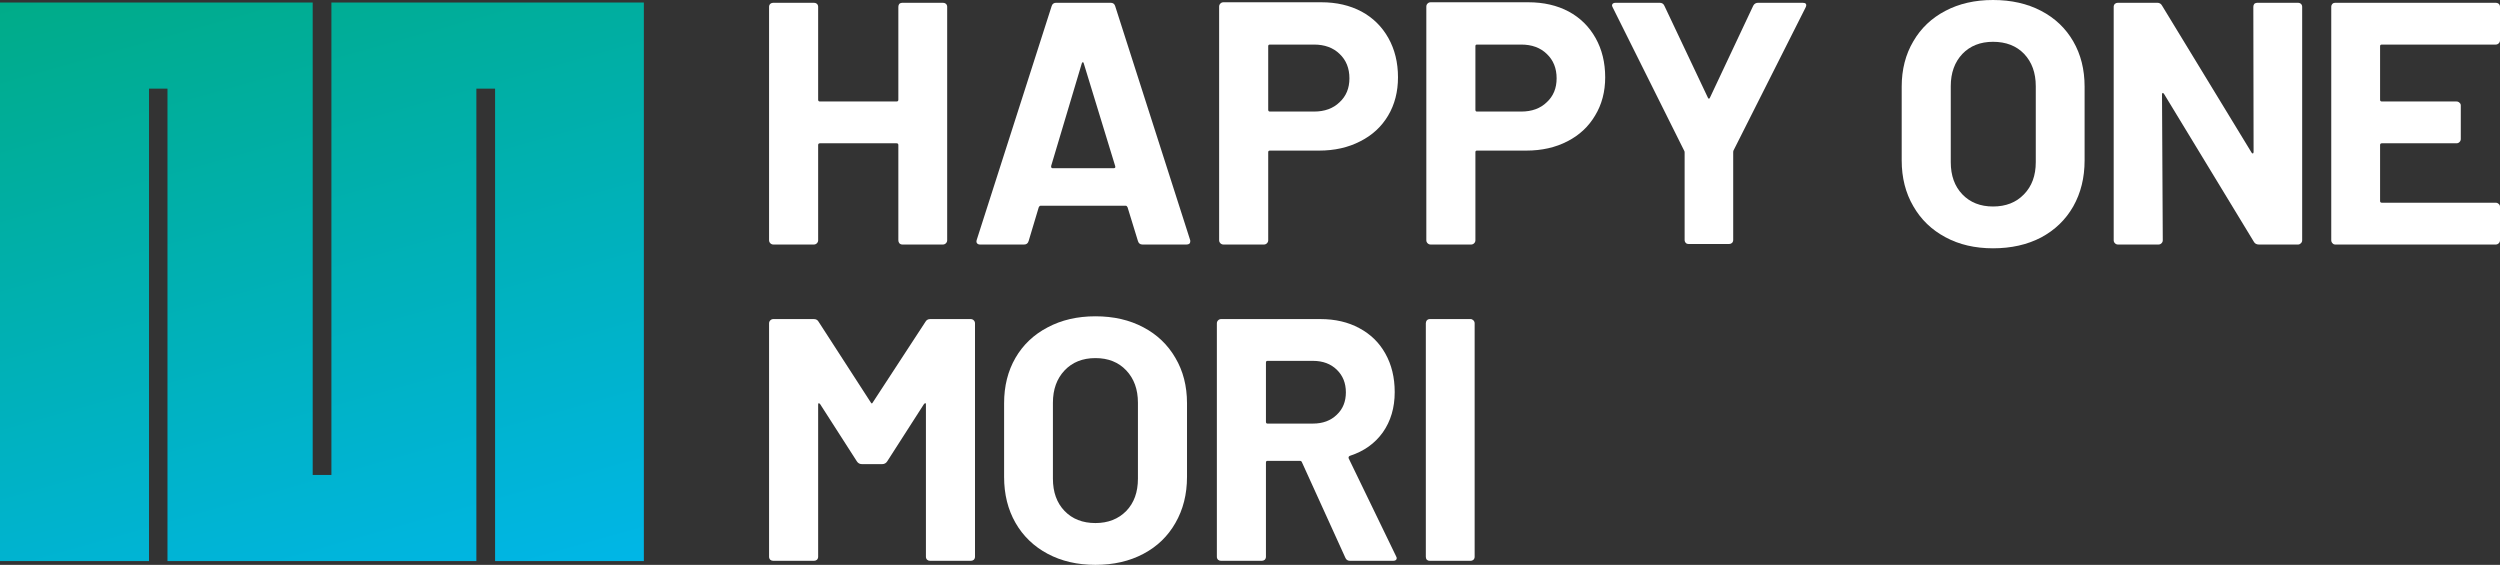 <?xml version="1.0" encoding="UTF-8"?>
<svg xmlns="http://www.w3.org/2000/svg" width="239" height="54" viewBox="0 0 239 54" fill="none">
  <rect x="0" y="0" width="239" height="54" fill="#333333" stroke="none"/>
  <g clip-path="url(#clip0_20004_256)">
    <path d="M85.979 0.361C86.059 0.297 86.156 0.265 86.269 0.265H90.139C90.252 0.265 90.348 0.297 90.429 0.361C90.51 0.441 90.55 0.538 90.55 0.65V22.967C90.55 23.08 90.51 23.176 90.429 23.256C90.348 23.337 90.252 23.377 90.139 23.377H86.269C86.156 23.377 86.059 23.337 85.979 23.256C85.914 23.176 85.882 23.08 85.882 22.967V13.867C85.882 13.755 85.826 13.699 85.713 13.699H78.385C78.272 13.699 78.215 13.755 78.215 13.867V22.967C78.215 23.08 78.175 23.176 78.094 23.256C78.014 23.337 77.917 23.377 77.804 23.377H73.935C73.822 23.377 73.725 23.337 73.644 23.256C73.564 23.176 73.523 23.08 73.523 22.967V0.65C73.523 0.538 73.564 0.441 73.644 0.361C73.725 0.297 73.822 0.265 73.935 0.265H77.804C77.917 0.265 78.014 0.297 78.094 0.361C78.175 0.441 78.215 0.538 78.215 0.65V9.534C78.215 9.646 78.272 9.702 78.385 9.702H85.713C85.826 9.702 85.882 9.646 85.882 9.534V0.65C85.882 0.538 85.914 0.441 85.979 0.361Z" fill="white"></path>
    <path fill-rule="evenodd" clip-rule="evenodd" d="M108.786 23.04L107.794 19.814C107.746 19.717 107.689 19.669 107.625 19.669H99.474C99.41 19.669 99.353 19.717 99.305 19.814L98.338 23.04C98.273 23.264 98.128 23.377 97.902 23.377H93.694C93.565 23.377 93.468 23.337 93.404 23.256C93.339 23.176 93.331 23.064 93.38 22.919L100.539 0.578C100.603 0.369 100.748 0.265 100.974 0.265H106.174C106.4 0.265 106.545 0.369 106.609 0.578L113.768 22.919C113.784 22.951 113.792 23 113.792 23.064C113.792 23.272 113.671 23.377 113.429 23.377H109.221C108.995 23.377 108.85 23.264 108.786 23.04ZM100.635 16.082H106.464C106.609 16.082 106.658 16.01 106.609 15.865L103.61 6.067C103.594 5.987 103.562 5.946 103.513 5.946C103.465 5.963 103.433 6.003 103.417 6.067L100.49 15.865C100.474 16.01 100.522 16.082 100.635 16.082Z" fill="white"></path>
    <path fill-rule="evenodd" clip-rule="evenodd" d="M130.166 1.107C131.262 1.701 132.117 2.544 132.729 3.635C133.342 4.727 133.648 5.979 133.648 7.391C133.648 8.771 133.334 9.991 132.705 11.05C132.076 12.11 131.19 12.928 130.045 13.506C128.9 14.1 127.586 14.397 126.103 14.397H121.411C121.298 14.397 121.241 14.445 121.241 14.541V22.968C121.241 23.08 121.201 23.176 121.12 23.256C121.04 23.337 120.943 23.377 120.83 23.377H116.96C116.848 23.377 116.751 23.337 116.67 23.256C116.59 23.176 116.549 23.08 116.549 22.968V0.626C116.549 0.514 116.59 0.417 116.67 0.337C116.751 0.257 116.848 0.217 116.96 0.217H126.32C127.771 0.217 129.053 0.514 130.166 1.107ZM128.062 9.774C128.69 9.197 129.005 8.434 129.005 7.487C129.005 6.524 128.69 5.746 128.062 5.152C127.449 4.558 126.635 4.261 125.619 4.261H121.411C121.298 4.261 121.241 4.309 121.241 4.406V10.497C121.241 10.609 121.298 10.665 121.411 10.665H125.619C126.635 10.665 127.449 10.368 128.062 9.774Z" fill="white"></path>
    <path fill-rule="evenodd" clip-rule="evenodd" d="M149.974 1.107C151.07 1.701 151.925 2.544 152.537 3.635C153.15 4.727 153.456 5.979 153.456 7.391C153.456 8.771 153.134 9.991 152.489 11.05C151.86 12.11 150.981 12.928 149.853 13.506C148.708 14.1 147.394 14.397 145.91 14.397H141.194C141.098 14.397 141.049 14.445 141.049 14.541V22.968C141.049 23.08 141.009 23.176 140.928 23.256C140.848 23.337 140.751 23.377 140.638 23.377H136.768C136.655 23.377 136.559 23.337 136.478 23.256C136.397 23.176 136.357 23.08 136.357 22.968V0.626C136.357 0.514 136.397 0.417 136.478 0.337C136.559 0.257 136.655 0.217 136.768 0.217H146.104C147.571 0.217 148.861 0.514 149.974 1.107ZM147.869 9.774C148.498 9.197 148.813 8.434 148.813 7.487C148.813 6.524 148.498 5.746 147.869 5.152C147.257 4.558 146.442 4.261 145.427 4.261H141.194C141.098 4.261 141.049 4.309 141.049 4.406V10.497C141.049 10.609 141.098 10.665 141.194 10.665H145.427C146.442 10.665 147.257 10.368 147.869 9.774Z" fill="white"></path>
    <path d="M161.171 23.232C161.091 23.152 161.05 23.056 161.05 22.943V14.589C161.05 14.493 161.034 14.429 161.002 14.397L154.182 0.722C154.133 0.626 154.109 0.562 154.109 0.53C154.109 0.353 154.23 0.265 154.472 0.265H158.656C158.882 0.265 159.035 0.361 159.116 0.554L163.275 9.341C163.34 9.469 163.404 9.469 163.469 9.341L167.605 0.554C167.701 0.361 167.863 0.265 168.088 0.265H172.321C172.482 0.265 172.587 0.297 172.635 0.361C172.7 0.441 172.692 0.562 172.611 0.722L165.718 14.397C165.702 14.429 165.694 14.493 165.694 14.589V22.943C165.694 23.056 165.654 23.152 165.573 23.232C165.492 23.297 165.396 23.329 165.283 23.329H161.437C161.324 23.329 161.236 23.297 161.171 23.232Z" fill="white"></path>
    <path fill-rule="evenodd" clip-rule="evenodd" d="M185.986 22.679C184.663 21.972 183.64 20.985 182.914 19.717C182.172 18.449 181.802 16.989 181.802 15.336V8.282C181.802 6.645 182.172 5.2 182.914 3.948C183.64 2.696 184.663 1.725 185.986 1.035C187.292 0.345 188.807 0 190.532 0C192.274 0 193.806 0.345 195.128 1.035C196.45 1.725 197.474 2.696 198.199 3.948C198.925 5.2 199.288 6.645 199.288 8.282V15.336C199.288 16.989 198.925 18.457 198.199 19.741C197.474 21.009 196.45 21.996 195.128 22.703C193.806 23.393 192.274 23.738 190.532 23.738C188.807 23.738 187.292 23.385 185.986 22.679ZM193.483 18.586C194.241 17.815 194.62 16.788 194.62 15.504V8.234C194.62 6.966 194.249 5.938 193.507 5.152C192.766 4.382 191.774 3.996 190.532 3.996C189.323 3.996 188.348 4.382 187.606 5.152C186.864 5.938 186.493 6.966 186.493 8.234V15.504C186.493 16.788 186.864 17.815 187.606 18.586C188.348 19.356 189.323 19.741 190.532 19.741C191.758 19.741 192.741 19.356 193.483 18.586Z" fill="white"></path>
    <path d="M215.516 0.361C215.597 0.297 215.693 0.265 215.806 0.265H219.7C219.797 0.265 219.885 0.297 219.966 0.361C220.047 0.441 220.087 0.538 220.087 0.65V22.967C220.087 23.08 220.047 23.176 219.966 23.256C219.885 23.337 219.797 23.377 219.7 23.377H215.951C215.726 23.377 215.564 23.288 215.468 23.112L206.882 8.98C206.833 8.916 206.793 8.884 206.761 8.884C206.712 8.9 206.688 8.948 206.688 9.028L206.761 22.967C206.761 23.08 206.721 23.176 206.64 23.256C206.559 23.337 206.463 23.377 206.35 23.377H202.48C202.367 23.377 202.27 23.337 202.19 23.256C202.109 23.176 202.069 23.08 202.069 22.967V0.65C202.069 0.538 202.109 0.441 202.19 0.361C202.27 0.297 202.367 0.265 202.48 0.265H206.229C206.438 0.265 206.592 0.353 206.688 0.53L215.25 14.589C215.282 14.654 215.322 14.678 215.371 14.662C215.419 14.662 215.443 14.614 215.443 14.517L215.419 0.65C215.419 0.538 215.451 0.441 215.516 0.361Z" fill="white"></path>
    <path d="M238.879 4.141C238.798 4.221 238.702 4.261 238.589 4.261H227.705C227.592 4.261 227.536 4.309 227.536 4.406V9.534C227.536 9.646 227.592 9.702 227.705 9.702H234.84C234.953 9.702 235.05 9.742 235.13 9.823C235.211 9.887 235.251 9.975 235.251 10.087V13.289C235.251 13.402 235.211 13.498 235.13 13.578C235.05 13.659 234.953 13.699 234.84 13.699H227.705C227.592 13.699 227.536 13.755 227.536 13.867V19.212C227.536 19.324 227.592 19.38 227.705 19.38H238.589C238.702 19.38 238.798 19.42 238.879 19.501C238.96 19.565 239 19.653 239 19.765V22.967C239 23.08 238.96 23.176 238.879 23.256C238.798 23.337 238.702 23.377 238.589 23.377H223.255C223.142 23.377 223.054 23.337 222.989 23.256C222.908 23.176 222.868 23.08 222.868 22.967V0.65C222.868 0.538 222.908 0.441 222.989 0.361C223.054 0.297 223.142 0.265 223.255 0.265H238.589C238.702 0.265 238.798 0.297 238.879 0.361C238.96 0.441 239 0.538 239 0.65V3.852C239 3.964 238.96 4.061 238.879 4.141Z" fill="white"></path>
    <path d="M88.93 30.503H92.799C92.912 30.503 93.009 30.543 93.089 30.623C93.17 30.703 93.21 30.8 93.21 30.912V53.23C93.21 53.342 93.17 53.438 93.089 53.519C93.009 53.583 92.912 53.615 92.799 53.615H88.93C88.817 53.615 88.72 53.583 88.639 53.519C88.559 53.438 88.518 53.342 88.518 53.23V38.664C88.518 38.584 88.502 38.544 88.47 38.544C88.422 38.544 88.373 38.576 88.325 38.64L84.818 44.105C84.705 44.282 84.544 44.37 84.334 44.37H82.4C82.19 44.37 82.029 44.282 81.916 44.105L78.409 38.64C78.361 38.576 78.312 38.544 78.264 38.544C78.231 38.56 78.215 38.608 78.215 38.688V53.23C78.215 53.342 78.175 53.438 78.094 53.519C78.014 53.583 77.917 53.615 77.804 53.615H73.935C73.822 53.615 73.725 53.583 73.644 53.519C73.564 53.438 73.523 53.342 73.523 53.23V30.912C73.523 30.8 73.564 30.703 73.644 30.623C73.725 30.543 73.822 30.503 73.935 30.503H77.804C78.014 30.503 78.167 30.591 78.264 30.768L83.246 38.472C83.311 38.6 83.375 38.6 83.439 38.472L88.47 30.768C88.567 30.591 88.72 30.503 88.93 30.503Z" fill="white"></path>
    <path fill-rule="evenodd" clip-rule="evenodd" d="M100.152 52.941C98.829 52.234 97.806 51.247 97.08 49.98C96.355 48.712 95.992 47.251 95.992 45.598V38.544C95.992 36.907 96.355 35.462 97.08 34.21C97.806 32.959 98.829 31.988 100.152 31.297C101.474 30.591 102.997 30.238 104.723 30.238C106.464 30.238 107.996 30.591 109.318 31.297C110.624 31.988 111.64 32.959 112.365 34.21C113.107 35.462 113.478 36.907 113.478 38.544V45.598C113.478 47.251 113.107 48.72 112.365 50.004C111.64 51.272 110.624 52.251 109.318 52.941C107.996 53.647 106.464 54 104.723 54C102.997 54 101.474 53.647 100.152 52.941ZM107.673 48.848C108.415 48.078 108.786 47.05 108.786 45.766V38.496C108.786 37.228 108.415 36.201 107.673 35.414C106.932 34.628 105.948 34.234 104.723 34.234C103.497 34.234 102.514 34.628 101.772 35.414C101.03 36.201 100.659 37.228 100.659 38.496V45.766C100.659 47.05 101.03 48.078 101.772 48.848C102.514 49.618 103.497 50.004 104.723 50.004C105.932 50.004 106.915 49.618 107.673 48.848Z" fill="white"></path>
    <path fill-rule="evenodd" clip-rule="evenodd" d="M128.618 53.326L124.458 44.177C124.426 44.097 124.361 44.057 124.264 44.057H121.169C121.072 44.057 121.024 44.113 121.024 44.226V53.23C121.024 53.342 120.983 53.438 120.903 53.519C120.822 53.583 120.725 53.615 120.612 53.615H116.743C116.63 53.615 116.533 53.583 116.452 53.519C116.372 53.438 116.332 53.342 116.332 53.23V30.912C116.332 30.8 116.372 30.703 116.452 30.623C116.533 30.543 116.63 30.503 116.743 30.503H126.223C127.642 30.503 128.884 30.792 129.948 31.37C131.028 31.947 131.859 32.758 132.439 33.801C133.036 34.861 133.334 36.088 133.334 37.485C133.334 38.977 132.955 40.261 132.197 41.337C131.439 42.396 130.391 43.142 129.053 43.576C128.94 43.624 128.9 43.704 128.932 43.816L133.455 53.157C133.503 53.254 133.527 53.318 133.527 53.35C133.527 53.526 133.406 53.615 133.165 53.615H129.077C128.852 53.615 128.698 53.519 128.618 53.326ZM121.024 34.668V40.325C121.024 40.438 121.072 40.494 121.169 40.494H125.522C126.457 40.494 127.215 40.213 127.795 39.651C128.376 39.106 128.666 38.391 128.666 37.509C128.666 36.626 128.376 35.904 127.795 35.342C127.215 34.78 126.457 34.499 125.522 34.499H121.169C121.072 34.499 121.024 34.556 121.024 34.668Z" fill="white"></path>
    <path d="M136.405 53.519C136.341 53.438 136.309 53.342 136.309 53.23V30.912C136.309 30.8 136.341 30.703 136.405 30.623C136.486 30.543 136.583 30.503 136.696 30.503H140.589C140.686 30.503 140.775 30.543 140.855 30.623C140.936 30.703 140.976 30.8 140.976 30.912V53.23C140.976 53.342 140.936 53.438 140.855 53.519C140.775 53.583 140.686 53.615 140.589 53.615H136.696C136.583 53.615 136.486 53.583 136.405 53.519Z" fill="white"></path>
    <path d="M31.683 0.241V45.405H29.893V0.241H0V53.639H14.245V8.474H16.011V53.639H45.541V8.474H47.331V53.639H61.552V0.241H31.683Z" fill="url(#paint0_linear_20004_256)"></path>
  </g>
  <defs>
    <linearGradient id="paint0_linear_20004_256" x1="47.784" y1="-22.114" x2="70.344" y2="57.837" gradientUnits="userSpaceOnUse">
      <stop stop-color="#00AA7C"></stop>
      <stop offset="1" stop-color="#00B7F0"></stop>
    </linearGradient>
    <clipPath id="clip0_20004_256">
      <rect width="239" height="54" fill="white"></rect>
    </clipPath>
  </defs>
</svg>

